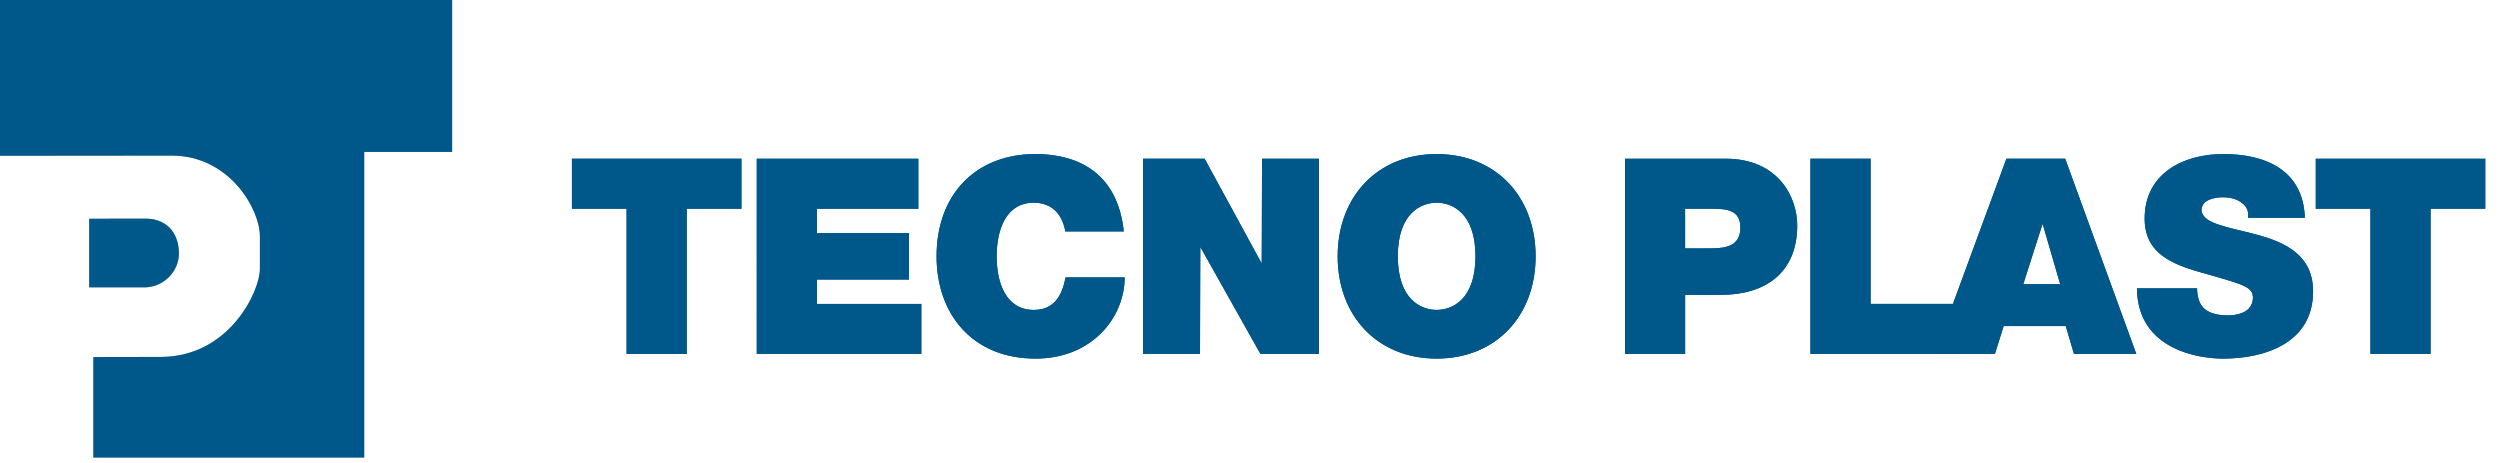 <svg fill="none" viewBox="0 0 162 30" xmlns="http://www.w3.org/2000/svg"><g fill="#00578a"><path d="m40.605 13.527h-3.544v-3.243h10.987v3.243h-3.544v9.41h-3.899zm8.433 9.407v-12.65h10.47v3.243h-6.575v1.578h5.971v3.01h-5.97v1.578h6.768v3.24h-10.664zm23.785-7.935h-3.79c-.07-.46-.424-1.861-2.037-1.861-1.826 0-2.41 1.772-2.41 3.473 0 1.702.584 3.474 2.41 3.474 1.312 0 1.826-.922 2.056-2.107h3.828c0 2.55-2.072 5.262-5.776 5.262-4.093 0-6.414-2.89-6.414-6.629 0-3.985 2.516-6.625 6.414-6.625 3.469.016 5.381 1.84 5.72 5.013zm1.25 7.935v-12.65h3.988l3.685 6.768.035-6.768h3.685v12.65h-3.79l-3.88-6.91-.035 6.91zm12.608-6.325c0-3.86 2.57-6.626 6.414-6.626s6.414 2.765 6.414 6.626c0 3.863-2.57 6.628-6.414 6.628s-6.415-2.765-6.415-6.628zm3.898 0c0 2.816 1.523 3.473 2.516 3.473s2.516-.654 2.516-3.473c0-2.817-1.523-3.474-2.516-3.474-.993.003-2.516.657-2.516 3.474zm14.72 6.325v-12.65h6.52c3.436 0 4.642 2.515 4.642 4.323 0 3.065-2.056 4.501-4.961 4.501h-2.303v3.826zm3.896-9.407v2.57h1.507c1.011 0 2.075-.07 2.075-1.347 0-1.152-.885-1.223-1.843-1.223zm21.913 4.889h2.392l-1.134-3.899zm-4.558 1.277 3.465-9.41h3.809l4.608 12.65h-4.039l-.533-1.806h-4.023l-.568 1.807h-11.953v-12.65h3.899v9.409zm11.925-1.01h3.899c0 .32.054.604.143.834.284.763 1.133.92 1.861.92.639 0 1.613-.214 1.613-1.15 0-.657-.55-.833-2.727-1.453-2.002-.568-4.288-1.117-4.288-3.668 0-2.925 2.497-4.183 5.102-4.183 2.746 0 5.173 1.047 5.278 4.129h-3.685c.071-.48-.14-.799-.46-1.01-.319-.23-.762-.319-1.149-.319-.533 0-1.402.14-1.402.85.071.903 1.878 1.098 3.669 1.596 1.788.498 3.56 1.328 3.56 3.65 0 3.295-3.03 4.358-5.846 4.358-1.44 0-5.53-.514-5.568-4.553zm15.129 4.25v-9.406h-3.542v-3.243h10.984v3.243h-3.544v9.41h-3.898v-.003z"/><path d="m40.602 22.934h3.899v-9.407h3.544v-3.244h-10.985v3.244h3.541v9.407zm8.436 0h10.664v-3.241h-6.768v-1.577h5.97v-3.011h-5.97v-1.578h6.574v-3.243h-10.47zm23.785-7.938c-.335-3.17-2.25-4.997-5.721-5.016-3.899 0-6.415 2.64-6.415 6.626 0 3.739 2.321 6.628 6.415 6.628 3.703 0 5.776-2.71 5.776-5.262h-3.829c-.23 1.188-.744 2.108-2.056 2.108-1.826 0-2.41-1.772-2.41-3.474 0-1.699.584-3.474 2.41-3.474 1.613 0 1.967 1.399 2.038 1.861h3.792zm1.25 7.938h3.685v-6.91h.035l3.882 6.91h3.79v-12.65h-3.684v6.768h-.035l-3.688-6.769h-3.985v12.65z"/><path clip-rule="evenodd" d="m86.68 16.609c0 3.863 2.57 6.628 6.415 6.628 3.844 0 6.414-2.765 6.414-6.628 0-3.86-2.57-6.626-6.414-6.626s-6.415 2.765-6.415 6.626zm3.899 0c0-2.817 1.523-3.474 2.516-3.474s2.516.655 2.516 3.474c0 2.816-1.523 3.473-2.516 3.473s-2.516-.654-2.516-3.473zm14.72 6.325h3.898v-3.826h2.303c2.905 0 4.961-1.436 4.961-4.501 0-1.807-1.204-4.323-4.642-4.323h-6.52zm3.896-9.407h1.736c.958 0 1.843.07 1.843 1.223 0 1.277-1.063 1.347-2.072 1.347h-1.507z" fill-rule="evenodd"/><path d="m117.319 22.934h9.496v-3.242h-5.598v-9.409h-3.898v12.65z"/><path clip-rule="evenodd" d="m131.108 18.416 1.223-3.899h.035l1.134 3.899zm-5.752 4.518h3.915l.566-1.807h4.023l.533 1.807h4.039l-4.608-12.65h-3.809z" fill-rule="evenodd"/><path d="m138.475 18.684c.035 4.039 4.128 4.553 5.565 4.553 2.816 0 5.846-1.063 5.846-4.358 0-2.322-1.772-3.155-3.56-3.65-1.791-.495-3.598-.69-3.668-1.596 0-.71.868-.85 1.398-.85.39 0 .834.09 1.153.32.319.21.533.53.46 1.009h3.684c-.105-3.085-2.532-4.129-5.278-4.129-2.605 0-5.105 1.258-5.105 4.183 0 2.55 2.286 3.1 4.288 3.668 2.178.62 2.727.798 2.727 1.453 0 .939-.974 1.152-1.612 1.152-.728 0-1.577-.16-1.862-.922a2.327 2.327 0 0 1 -.143-.833zm15.129 4.25h3.898v-9.407h3.544v-3.243h-10.986v3.243h3.544z"/></g><path d="m29.297 0v9.845h-5.695v19.805h-17.553v-6.512l4.388-.01c4.424-.012 6.404-4.259 6.404-5.693v-2.134c0-1.732-1.953-5.205-5.692-5.219l-11.149.011v-10.093zm-23.517 18.621v-4.447l3.528-.006c1.364-.054 2.284.806 2.284 2.26 0 1.22-1.07 2.223-2.284 2.193h-3.527z" fill="#a4acb1"/><path d="m29.297 0v9.845h-5.695v19.805h-17.553v-6.512l4.388-.01c4.424-.012 6.404-4.259 6.404-5.693v-2.134c0-1.732-1.953-5.205-5.692-5.219l-11.149.011v-10.093z" fill="#00578a"/><path d="m5.781 18.621v-4.447l3.528-.006c1.364-.054 2.284.806 2.284 2.26 0 1.22-1.07 2.223-2.284 2.193z" fill="#00578a"/></svg>